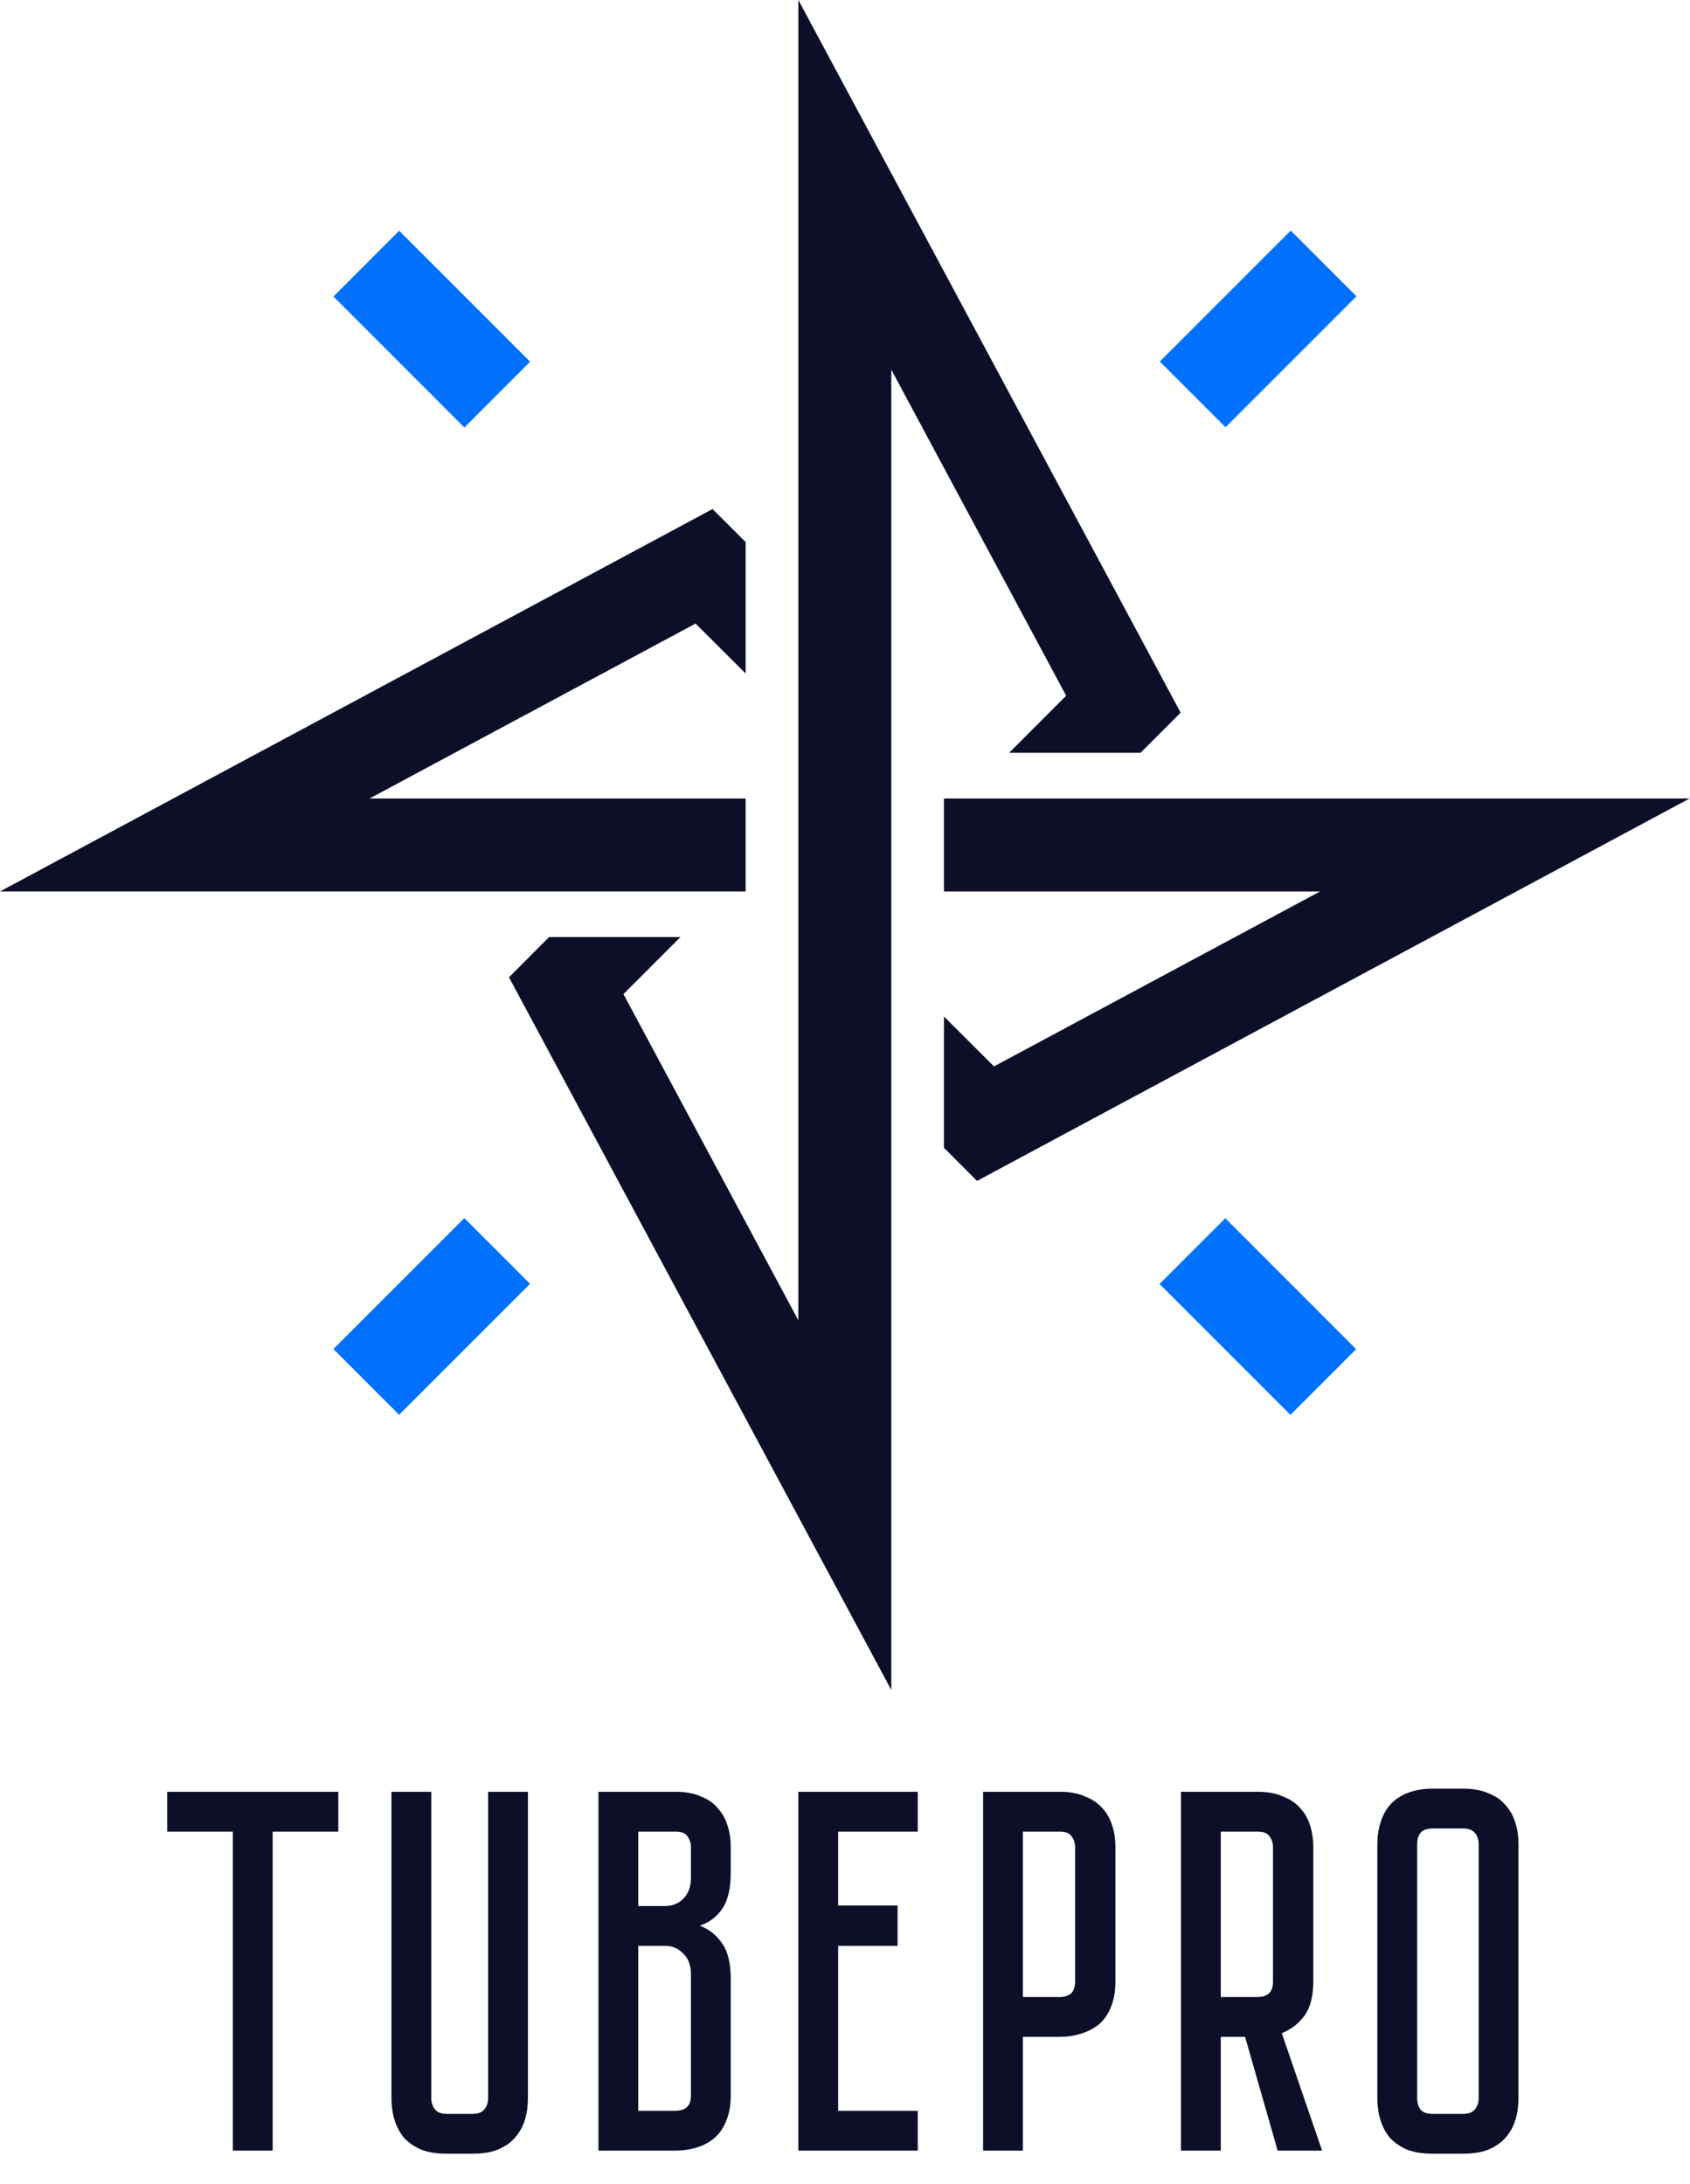 <?xml version="1.0" encoding="UTF-8"?> <svg xmlns="http://www.w3.org/2000/svg" width="1304" height="1685" viewBox="0 0 1304 1685" fill="none"><path d="M261.034 1382.19V1412.9H210.379V1659H179.666V1412.9H129.011V1382.19H261.034ZM407.346 1382.19V1618.72C407.346 1624.57 406.549 1630.15 404.953 1635.47C403.358 1640.52 400.832 1645.04 397.375 1649.03C394.184 1652.75 389.797 1655.81 384.213 1658.2C378.894 1660.33 372.38 1661.39 364.668 1661.39H344.726C337.014 1661.39 330.367 1660.33 324.783 1658.2C319.464 1655.81 315.077 1652.75 311.62 1649.03C308.429 1645.04 306.036 1640.52 304.441 1635.47C302.845 1630.15 302.048 1624.57 302.048 1618.72V1382.19H332.76V1618.72C332.76 1621.91 333.69 1624.7 335.552 1627.09C337.413 1629.48 340.471 1630.68 344.726 1630.68H364.668C368.923 1630.68 371.981 1629.48 373.842 1627.09C375.704 1624.7 376.634 1621.91 376.634 1618.72V1382.19H407.346ZM521.177 1382.19C528.888 1382.19 535.403 1383.39 540.721 1385.78C546.305 1387.91 550.692 1390.97 553.883 1394.96C557.34 1398.68 559.866 1403.2 561.462 1408.52C563.057 1413.57 563.855 1419.02 563.855 1424.87V1444.41C563.855 1456.91 561.595 1466.35 557.074 1472.73C552.82 1478.85 547.103 1483.1 539.923 1485.5C547.103 1488.16 552.82 1492.68 557.074 1499.06C561.595 1505.17 563.855 1514.48 563.855 1526.98V1616.32C563.855 1624.03 562.658 1630.68 560.265 1636.27C558.138 1641.58 555.08 1645.97 551.091 1649.43C547.369 1652.62 542.848 1655.01 537.53 1656.61C532.478 1658.2 527.027 1659 521.177 1659H461.747V1382.19H521.177ZM533.143 1522.99C533.143 1516.08 531.148 1510.76 527.16 1507.03C523.437 1503.05 518.784 1501.05 513.2 1501.05H492.459V1628.29H521.177C524.634 1628.29 527.426 1627.49 529.553 1625.89C531.946 1624.03 533.143 1620.84 533.143 1616.32V1522.99ZM533.143 1424.87C533.143 1421.68 532.212 1418.89 530.351 1416.49C528.755 1414.1 525.697 1412.9 521.177 1412.9H492.459V1470.34H513.2C518.784 1470.34 523.437 1468.48 527.16 1464.76C531.148 1460.77 533.143 1455.32 533.143 1448.4V1424.87ZM708.13 1382.19V1412.9H646.705V1469.94H692.574V1501.05H646.705V1628.29H708.13V1659H615.993V1382.19H708.13ZM860.662 1528.57C860.662 1536.28 859.465 1542.93 857.072 1548.52C854.945 1553.83 851.887 1558.22 847.898 1561.68C843.91 1564.87 839.256 1567.26 833.938 1568.86C828.886 1570.45 823.435 1571.25 817.585 1571.25H789.266V1659H758.554V1382.19H817.585C825.296 1382.19 831.811 1383.39 837.129 1385.78C842.713 1387.91 847.234 1390.97 850.69 1394.96C854.147 1398.68 856.673 1403.2 858.269 1408.52C859.864 1413.57 860.662 1419.02 860.662 1424.87V1528.57ZM829.551 1424.87C829.551 1421.68 828.62 1418.89 826.759 1416.49C825.163 1414.1 822.106 1412.9 817.585 1412.9H789.266V1540.54H817.585C821.042 1540.54 823.834 1539.74 825.961 1538.15C828.354 1536.28 829.551 1533.09 829.551 1528.57V1424.87ZM1020.13 1659H985.829L960.701 1571.25H941.954V1659H911.242V1382.19H970.273C977.985 1382.19 984.499 1383.39 989.817 1385.78C995.401 1387.91 999.922 1390.97 1003.38 1394.96C1006.84 1398.68 1009.36 1403.2 1010.96 1408.52C1012.55 1413.57 1013.35 1419.02 1013.35 1424.87V1528.57C1013.35 1539.74 1011.09 1548.52 1006.57 1554.9C1002.05 1561.01 996.199 1565.53 989.02 1568.46L1020.13 1659ZM982.239 1424.87C982.239 1421.68 981.308 1418.89 979.447 1416.49C977.852 1414.1 974.794 1412.9 970.273 1412.9H941.954V1540.54H970.273C973.73 1540.54 976.522 1539.74 978.649 1538.15C981.042 1536.28 982.239 1533.09 982.239 1528.57V1424.87ZM1128.97 1379.8C1136.68 1379.8 1143.2 1381 1148.52 1383.39C1154.1 1385.52 1158.49 1388.57 1161.68 1392.56C1165.14 1396.28 1167.66 1400.81 1169.26 1406.12C1170.85 1411.18 1171.65 1416.63 1171.65 1422.48V1618.72C1171.65 1624.57 1170.85 1630.15 1169.26 1635.47C1167.66 1640.52 1165.14 1645.04 1161.68 1649.03C1158.49 1652.75 1154.1 1655.81 1148.52 1658.2C1143.2 1660.33 1136.68 1661.39 1128.97 1661.39H1105.44C1097.73 1661.39 1091.08 1660.33 1085.5 1658.2C1080.18 1655.81 1075.79 1652.75 1072.33 1649.03C1069.14 1645.04 1066.75 1640.52 1065.15 1635.47C1063.56 1630.15 1062.76 1624.57 1062.76 1618.72V1422.48C1062.76 1416.63 1063.56 1411.18 1065.15 1406.12C1066.75 1400.81 1069.14 1396.28 1072.33 1392.56C1075.79 1388.57 1080.18 1385.52 1085.5 1383.39C1091.08 1381 1097.73 1379.8 1105.44 1379.8H1128.97ZM1128.97 1630.68C1133.23 1630.68 1136.28 1629.48 1138.15 1627.09C1140.01 1624.7 1140.94 1621.91 1140.94 1618.72V1422.48C1140.94 1419.29 1140.01 1416.49 1138.15 1414.1C1136.28 1411.71 1133.23 1410.51 1128.97 1410.51H1105.44C1100.92 1410.51 1097.73 1411.71 1095.87 1414.1C1094.27 1416.49 1093.47 1419.29 1093.47 1422.48V1618.72C1093.47 1621.91 1094.27 1624.7 1095.87 1627.09C1097.73 1629.48 1100.92 1630.68 1105.44 1630.68H1128.97Z" fill="#0C0F27"></path><path d="M910.991 549.768L880.06 580.699H778.675L822.666 536.708L687.716 285.137V1303.68L392.727 753.912L423.657 722.866H525.042L481.051 766.857L616.002 1018.54V0L910.991 549.768Z" fill="#0C0F27"></path><path d="M575.314 615.976H285.137L536.708 481.026L575.314 519.518V418.133L549.768 392.701L0 687.69H575.314V615.976Z" fill="#0C0F27"></path><path d="M1303.66 615.98L753.89 910.969L728.344 885.423V784.153L766.95 822.645L1018.52 687.694H728.344V615.98H1303.66Z" fill="#0C0F27"></path><path d="M308.025 178.029L257.316 228.738L358.329 329.751L409.038 279.042L308.025 178.029Z" fill="#0071FF"></path><path d="M995.941 177.864L894.914 278.877L945.623 329.593L1046.65 228.58L995.941 177.864Z" fill="#0071FF"></path><path d="M358.282 939.659L257.27 1040.67L307.978 1091.38L408.991 990.368L358.282 939.659Z" fill="#0071FF"></path><path d="M945.389 939.756L894.68 990.465L995.692 1091.48L1046.4 1040.77L945.389 939.756Z" fill="#0071FF"></path></svg> 